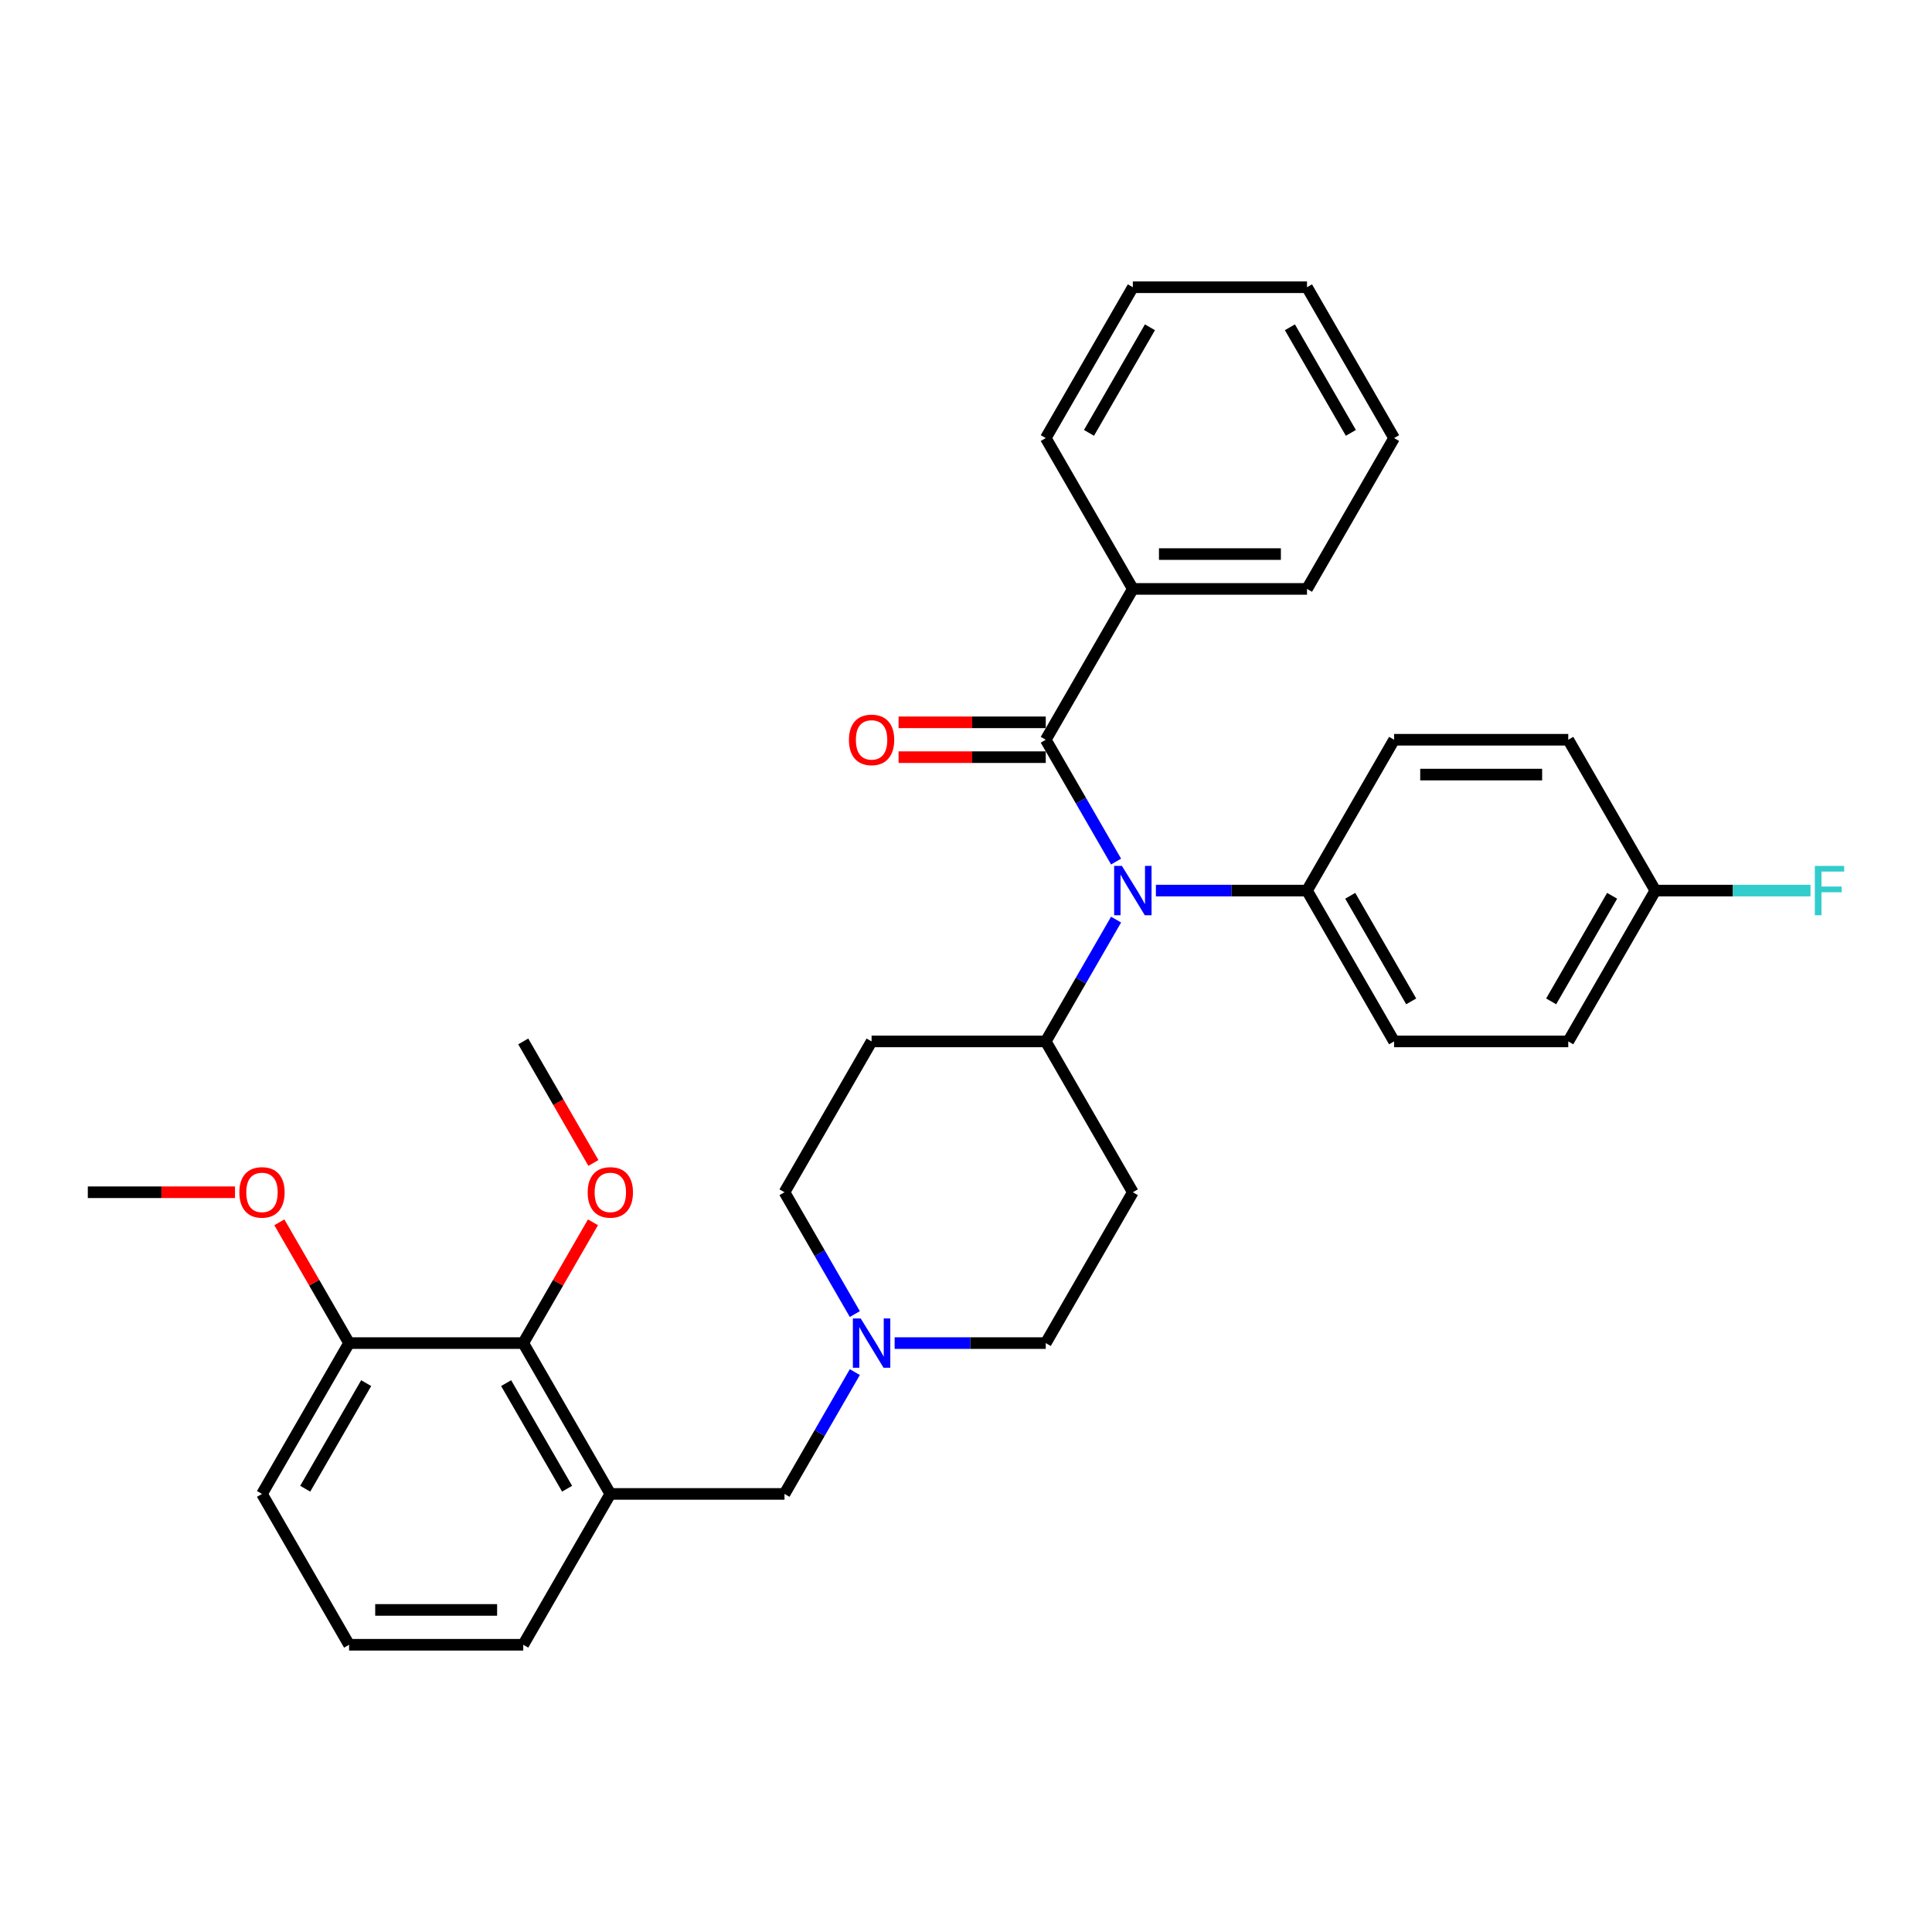 <?xml version='1.0' encoding='iso-8859-1'?>
<svg version='1.1' baseProfile='full'
              xmlns='http://www.w3.org/2000/svg'
                      xmlns:rdkit='http://www.rdkit.org/xml'
                      xmlns:xlink='http://www.w3.org/1999/xlink'
                  xml:space='preserve'
width='1000px' height='1000px' viewBox='0 0 1000 1000'>
<!-- END OF HEADER -->
<rect style='opacity:1.0;fill:#FFFFFF;stroke:none' width='1000' height='1000' x='0' y='0'> </rect>
<path class='bond-0' d='M 586.355,617.108 L 541.28,695.181' style='fill:none;fill-rule:evenodd;stroke:#000000;stroke-width:6px;stroke-linecap:butt;stroke-linejoin:miter;stroke-opacity:1' />
<path class='bond-1' d='M 586.355,617.108 L 541.28,539.036' style='fill:none;fill-rule:evenodd;stroke:#000000;stroke-width:6px;stroke-linecap:butt;stroke-linejoin:miter;stroke-opacity:1' />
<path class='bond-2' d='M 541.28,695.181 L 502.173,695.181' style='fill:none;fill-rule:evenodd;stroke:#000000;stroke-width:6px;stroke-linecap:butt;stroke-linejoin:miter;stroke-opacity:1' />
<path class='bond-2' d='M 502.173,695.181 L 463.066,695.181' style='fill:none;fill-rule:evenodd;stroke:#0000FF;stroke-width:6px;stroke-linecap:butt;stroke-linejoin:miter;stroke-opacity:1' />
<path class='bond-3' d='M 442.458,680.162 L 424.257,648.635' style='fill:none;fill-rule:evenodd;stroke:#0000FF;stroke-width:6px;stroke-linecap:butt;stroke-linejoin:miter;stroke-opacity:1' />
<path class='bond-3' d='M 424.257,648.635 L 406.055,617.108' style='fill:none;fill-rule:evenodd;stroke:#000000;stroke-width:6px;stroke-linecap:butt;stroke-linejoin:miter;stroke-opacity:1' />
<path class='bond-4' d='M 442.458,710.2 L 424.257,741.726' style='fill:none;fill-rule:evenodd;stroke:#0000FF;stroke-width:6px;stroke-linecap:butt;stroke-linejoin:miter;stroke-opacity:1' />
<path class='bond-4' d='M 424.257,741.726 L 406.055,773.253' style='fill:none;fill-rule:evenodd;stroke:#000000;stroke-width:6px;stroke-linecap:butt;stroke-linejoin:miter;stroke-opacity:1' />
<path class='bond-5' d='M 406.055,617.108 L 451.13,539.036' style='fill:none;fill-rule:evenodd;stroke:#000000;stroke-width:6px;stroke-linecap:butt;stroke-linejoin:miter;stroke-opacity:1' />
<path class='bond-6' d='M 451.13,539.036 L 541.28,539.036' style='fill:none;fill-rule:evenodd;stroke:#000000;stroke-width:6px;stroke-linecap:butt;stroke-linejoin:miter;stroke-opacity:1' />
<path class='bond-7' d='M 541.28,539.036 L 559.482,507.509' style='fill:none;fill-rule:evenodd;stroke:#000000;stroke-width:6px;stroke-linecap:butt;stroke-linejoin:miter;stroke-opacity:1' />
<path class='bond-7' d='M 559.482,507.509 L 577.683,475.983' style='fill:none;fill-rule:evenodd;stroke:#0000FF;stroke-width:6px;stroke-linecap:butt;stroke-linejoin:miter;stroke-opacity:1' />
<path class='bond-8' d='M 270.83,695.181 L 315.905,773.253' style='fill:none;fill-rule:evenodd;stroke:#000000;stroke-width:6px;stroke-linecap:butt;stroke-linejoin:miter;stroke-opacity:1' />
<path class='bond-8' d='M 261.976,715.906 L 293.529,770.557' style='fill:none;fill-rule:evenodd;stroke:#000000;stroke-width:6px;stroke-linecap:butt;stroke-linejoin:miter;stroke-opacity:1' />
<path class='bond-9' d='M 270.83,695.181 L 180.68,695.181' style='fill:none;fill-rule:evenodd;stroke:#000000;stroke-width:6px;stroke-linecap:butt;stroke-linejoin:miter;stroke-opacity:1' />
<path class='bond-10' d='M 270.83,695.181 L 288.875,663.924' style='fill:none;fill-rule:evenodd;stroke:#000000;stroke-width:6px;stroke-linecap:butt;stroke-linejoin:miter;stroke-opacity:1' />
<path class='bond-10' d='M 288.875,663.924 L 306.921,632.668' style='fill:none;fill-rule:evenodd;stroke:#FF0000;stroke-width:6px;stroke-linecap:butt;stroke-linejoin:miter;stroke-opacity:1' />
<path class='bond-11' d='M 406.055,773.253 L 315.905,773.253' style='fill:none;fill-rule:evenodd;stroke:#000000;stroke-width:6px;stroke-linecap:butt;stroke-linejoin:miter;stroke-opacity:1' />
<path class='bond-12' d='M 315.905,773.253 L 270.83,851.325' style='fill:none;fill-rule:evenodd;stroke:#000000;stroke-width:6px;stroke-linecap:butt;stroke-linejoin:miter;stroke-opacity:1' />
<path class='bond-13' d='M 577.683,445.945 L 559.482,414.418' style='fill:none;fill-rule:evenodd;stroke:#0000FF;stroke-width:6px;stroke-linecap:butt;stroke-linejoin:miter;stroke-opacity:1' />
<path class='bond-13' d='M 559.482,414.418 L 541.28,382.892' style='fill:none;fill-rule:evenodd;stroke:#000000;stroke-width:6px;stroke-linecap:butt;stroke-linejoin:miter;stroke-opacity:1' />
<path class='bond-14' d='M 598.291,460.964 L 637.398,460.964' style='fill:none;fill-rule:evenodd;stroke:#0000FF;stroke-width:6px;stroke-linecap:butt;stroke-linejoin:miter;stroke-opacity:1' />
<path class='bond-14' d='M 637.398,460.964 L 676.505,460.964' style='fill:none;fill-rule:evenodd;stroke:#000000;stroke-width:6px;stroke-linecap:butt;stroke-linejoin:miter;stroke-opacity:1' />
<path class='bond-15' d='M 586.355,304.819 L 676.505,304.819' style='fill:none;fill-rule:evenodd;stroke:#000000;stroke-width:6px;stroke-linecap:butt;stroke-linejoin:miter;stroke-opacity:1' />
<path class='bond-15' d='M 599.877,286.789 L 662.982,286.789' style='fill:none;fill-rule:evenodd;stroke:#000000;stroke-width:6px;stroke-linecap:butt;stroke-linejoin:miter;stroke-opacity:1' />
<path class='bond-16' d='M 586.355,304.819 L 541.28,226.747' style='fill:none;fill-rule:evenodd;stroke:#000000;stroke-width:6px;stroke-linecap:butt;stroke-linejoin:miter;stroke-opacity:1' />
<path class='bond-17' d='M 586.355,304.819 L 541.28,382.892' style='fill:none;fill-rule:evenodd;stroke:#000000;stroke-width:6px;stroke-linecap:butt;stroke-linejoin:miter;stroke-opacity:1' />
<path class='bond-18' d='M 541.28,373.877 L 503.191,373.877' style='fill:none;fill-rule:evenodd;stroke:#000000;stroke-width:6px;stroke-linecap:butt;stroke-linejoin:miter;stroke-opacity:1' />
<path class='bond-18' d='M 503.191,373.877 L 465.103,373.877' style='fill:none;fill-rule:evenodd;stroke:#FF0000;stroke-width:6px;stroke-linecap:butt;stroke-linejoin:miter;stroke-opacity:1' />
<path class='bond-18' d='M 541.28,391.907 L 503.191,391.907' style='fill:none;fill-rule:evenodd;stroke:#000000;stroke-width:6px;stroke-linecap:butt;stroke-linejoin:miter;stroke-opacity:1' />
<path class='bond-18' d='M 503.191,391.907 L 465.103,391.907' style='fill:none;fill-rule:evenodd;stroke:#FF0000;stroke-width:6px;stroke-linecap:butt;stroke-linejoin:miter;stroke-opacity:1' />
<path class='bond-19' d='M 676.505,304.819 L 721.58,226.747' style='fill:none;fill-rule:evenodd;stroke:#000000;stroke-width:6px;stroke-linecap:butt;stroke-linejoin:miter;stroke-opacity:1' />
<path class='bond-20' d='M 676.505,460.964 L 721.58,382.892' style='fill:none;fill-rule:evenodd;stroke:#000000;stroke-width:6px;stroke-linecap:butt;stroke-linejoin:miter;stroke-opacity:1' />
<path class='bond-21' d='M 676.505,460.964 L 721.58,539.036' style='fill:none;fill-rule:evenodd;stroke:#000000;stroke-width:6px;stroke-linecap:butt;stroke-linejoin:miter;stroke-opacity:1' />
<path class='bond-21' d='M 698.88,463.66 L 730.433,518.31' style='fill:none;fill-rule:evenodd;stroke:#000000;stroke-width:6px;stroke-linecap:butt;stroke-linejoin:miter;stroke-opacity:1' />
<path class='bond-22' d='M 856.805,460.964 L 811.73,539.036' style='fill:none;fill-rule:evenodd;stroke:#000000;stroke-width:6px;stroke-linecap:butt;stroke-linejoin:miter;stroke-opacity:1' />
<path class='bond-22' d='M 834.429,463.66 L 802.877,518.31' style='fill:none;fill-rule:evenodd;stroke:#000000;stroke-width:6px;stroke-linecap:butt;stroke-linejoin:miter;stroke-opacity:1' />
<path class='bond-23' d='M 856.805,460.964 L 896.958,460.964' style='fill:none;fill-rule:evenodd;stroke:#000000;stroke-width:6px;stroke-linecap:butt;stroke-linejoin:miter;stroke-opacity:1' />
<path class='bond-23' d='M 896.958,460.964 L 937.11,460.964' style='fill:none;fill-rule:evenodd;stroke:#33CCCC;stroke-width:6px;stroke-linecap:butt;stroke-linejoin:miter;stroke-opacity:1' />
<path class='bond-24' d='M 856.805,460.964 L 811.73,382.892' style='fill:none;fill-rule:evenodd;stroke:#000000;stroke-width:6px;stroke-linecap:butt;stroke-linejoin:miter;stroke-opacity:1' />
<path class='bond-25' d='M 721.58,382.892 L 811.73,382.892' style='fill:none;fill-rule:evenodd;stroke:#000000;stroke-width:6px;stroke-linecap:butt;stroke-linejoin:miter;stroke-opacity:1' />
<path class='bond-25' d='M 735.102,400.922 L 798.207,400.922' style='fill:none;fill-rule:evenodd;stroke:#000000;stroke-width:6px;stroke-linecap:butt;stroke-linejoin:miter;stroke-opacity:1' />
<path class='bond-26' d='M 721.58,539.036 L 811.73,539.036' style='fill:none;fill-rule:evenodd;stroke:#000000;stroke-width:6px;stroke-linecap:butt;stroke-linejoin:miter;stroke-opacity:1' />
<path class='bond-27' d='M 541.28,226.747 L 586.355,148.675' style='fill:none;fill-rule:evenodd;stroke:#000000;stroke-width:6px;stroke-linecap:butt;stroke-linejoin:miter;stroke-opacity:1' />
<path class='bond-27' d='M 563.655,224.051 L 595.208,169.401' style='fill:none;fill-rule:evenodd;stroke:#000000;stroke-width:6px;stroke-linecap:butt;stroke-linejoin:miter;stroke-opacity:1' />
<path class='bond-28' d='M 721.58,226.747 L 676.505,148.675' style='fill:none;fill-rule:evenodd;stroke:#000000;stroke-width:6px;stroke-linecap:butt;stroke-linejoin:miter;stroke-opacity:1' />
<path class='bond-28' d='M 699.204,224.051 L 667.652,169.401' style='fill:none;fill-rule:evenodd;stroke:#000000;stroke-width:6px;stroke-linecap:butt;stroke-linejoin:miter;stroke-opacity:1' />
<path class='bond-29' d='M 586.355,148.675 L 676.505,148.675' style='fill:none;fill-rule:evenodd;stroke:#000000;stroke-width:6px;stroke-linecap:butt;stroke-linejoin:miter;stroke-opacity:1' />
<path class='bond-30' d='M 180.68,695.181 L 162.634,663.924' style='fill:none;fill-rule:evenodd;stroke:#000000;stroke-width:6px;stroke-linecap:butt;stroke-linejoin:miter;stroke-opacity:1' />
<path class='bond-30' d='M 162.634,663.924 L 144.588,632.668' style='fill:none;fill-rule:evenodd;stroke:#FF0000;stroke-width:6px;stroke-linecap:butt;stroke-linejoin:miter;stroke-opacity:1' />
<path class='bond-31' d='M 180.68,695.181 L 135.605,773.253' style='fill:none;fill-rule:evenodd;stroke:#000000;stroke-width:6px;stroke-linecap:butt;stroke-linejoin:miter;stroke-opacity:1' />
<path class='bond-31' d='M 189.533,715.906 L 157.98,770.557' style='fill:none;fill-rule:evenodd;stroke:#000000;stroke-width:6px;stroke-linecap:butt;stroke-linejoin:miter;stroke-opacity:1' />
<path class='bond-32' d='M 307.15,601.945 L 288.99,570.491' style='fill:none;fill-rule:evenodd;stroke:#FF0000;stroke-width:6px;stroke-linecap:butt;stroke-linejoin:miter;stroke-opacity:1' />
<path class='bond-32' d='M 288.99,570.491 L 270.83,539.036' style='fill:none;fill-rule:evenodd;stroke:#000000;stroke-width:6px;stroke-linecap:butt;stroke-linejoin:miter;stroke-opacity:1' />
<path class='bond-33' d='M 121.631,617.108 L 83.543,617.108' style='fill:none;fill-rule:evenodd;stroke:#FF0000;stroke-width:6px;stroke-linecap:butt;stroke-linejoin:miter;stroke-opacity:1' />
<path class='bond-33' d='M 83.543,617.108 L 45.455,617.108' style='fill:none;fill-rule:evenodd;stroke:#000000;stroke-width:6px;stroke-linecap:butt;stroke-linejoin:miter;stroke-opacity:1' />
<path class='bond-34' d='M 270.83,851.325 L 180.68,851.325' style='fill:none;fill-rule:evenodd;stroke:#000000;stroke-width:6px;stroke-linecap:butt;stroke-linejoin:miter;stroke-opacity:1' />
<path class='bond-34' d='M 257.307,833.295 L 194.202,833.295' style='fill:none;fill-rule:evenodd;stroke:#000000;stroke-width:6px;stroke-linecap:butt;stroke-linejoin:miter;stroke-opacity:1' />
<path class='bond-35' d='M 180.68,851.325 L 135.605,773.253' style='fill:none;fill-rule:evenodd;stroke:#000000;stroke-width:6px;stroke-linecap:butt;stroke-linejoin:miter;stroke-opacity:1' />
<path  class='atom-2' d='M 445.486 682.415
L 453.852 695.938
Q 454.682 697.272, 456.016 699.688
Q 457.35 702.104, 457.422 702.248
L 457.422 682.415
L 460.812 682.415
L 460.812 707.946
L 457.314 707.946
L 448.335 693.161
Q 447.289 691.43, 446.171 689.447
Q 445.09 687.464, 444.765 686.851
L 444.765 707.946
L 441.448 707.946
L 441.448 682.415
L 445.486 682.415
' fill='#0000FF'/>
<path  class='atom-9' d='M 580.711 448.199
L 589.077 461.721
Q 589.907 463.055, 591.241 465.471
Q 592.575 467.887, 592.647 468.032
L 592.647 448.199
L 596.037 448.199
L 596.037 473.729
L 592.539 473.729
L 583.56 458.945
Q 582.514 457.214, 581.396 455.23
Q 580.315 453.247, 579.99 452.634
L 579.99 473.729
L 576.673 473.729
L 576.673 448.199
L 580.711 448.199
' fill='#0000FF'/>
<path  class='atom-12' d='M 439.41 382.964
Q 439.41 376.834, 442.439 373.408
Q 445.468 369.982, 451.13 369.982
Q 456.791 369.982, 459.82 373.408
Q 462.849 376.834, 462.849 382.964
Q 462.849 389.166, 459.784 392.7
Q 456.719 396.198, 451.13 396.198
Q 445.504 396.198, 442.439 392.7
Q 439.41 389.202, 439.41 382.964
M 451.13 393.313
Q 455.024 393.313, 457.116 390.717
Q 459.243 388.084, 459.243 382.964
Q 459.243 377.951, 457.116 375.427
Q 455.024 372.867, 451.13 372.867
Q 447.235 372.867, 445.108 375.391
Q 443.016 377.915, 443.016 382.964
Q 443.016 388.12, 445.108 390.717
Q 447.235 393.313, 451.13 393.313
' fill='#FF0000'/>
<path  class='atom-16' d='M 939.364 448.199
L 954.545 448.199
L 954.545 451.12
L 942.79 451.12
L 942.79 458.872
L 953.247 458.872
L 953.247 461.829
L 942.79 461.829
L 942.79 473.729
L 939.364 473.729
L 939.364 448.199
' fill='#33CCCC'/>
<path  class='atom-26' d='M 304.185 617.18
Q 304.185 611.05, 307.214 607.625
Q 310.243 604.199, 315.905 604.199
Q 321.566 604.199, 324.595 607.625
Q 327.624 611.05, 327.624 617.18
Q 327.624 623.383, 324.559 626.917
Q 321.494 630.414, 315.905 630.414
Q 310.279 630.414, 307.214 626.917
Q 304.185 623.419, 304.185 617.18
M 315.905 627.53
Q 319.799 627.53, 321.891 624.933
Q 324.018 622.301, 324.018 617.18
Q 324.018 612.168, 321.891 609.644
Q 319.799 607.084, 315.905 607.084
Q 312.01 607.084, 309.883 609.608
Q 307.791 612.132, 307.791 617.18
Q 307.791 622.337, 309.883 624.933
Q 312.01 627.53, 315.905 627.53
' fill='#FF0000'/>
<path  class='atom-27' d='M 123.885 617.18
Q 123.885 611.05, 126.914 607.625
Q 129.943 604.199, 135.605 604.199
Q 141.266 604.199, 144.295 607.625
Q 147.324 611.05, 147.324 617.18
Q 147.324 623.383, 144.259 626.917
Q 141.194 630.414, 135.605 630.414
Q 129.979 630.414, 126.914 626.917
Q 123.885 623.419, 123.885 617.18
M 135.605 627.53
Q 139.499 627.53, 141.591 624.933
Q 143.718 622.301, 143.718 617.18
Q 143.718 612.168, 141.591 609.644
Q 139.499 607.084, 135.605 607.084
Q 131.71 607.084, 129.583 609.608
Q 127.491 612.132, 127.491 617.18
Q 127.491 622.337, 129.583 624.933
Q 131.71 627.53, 135.605 627.53
' fill='#FF0000'/>
</svg>
